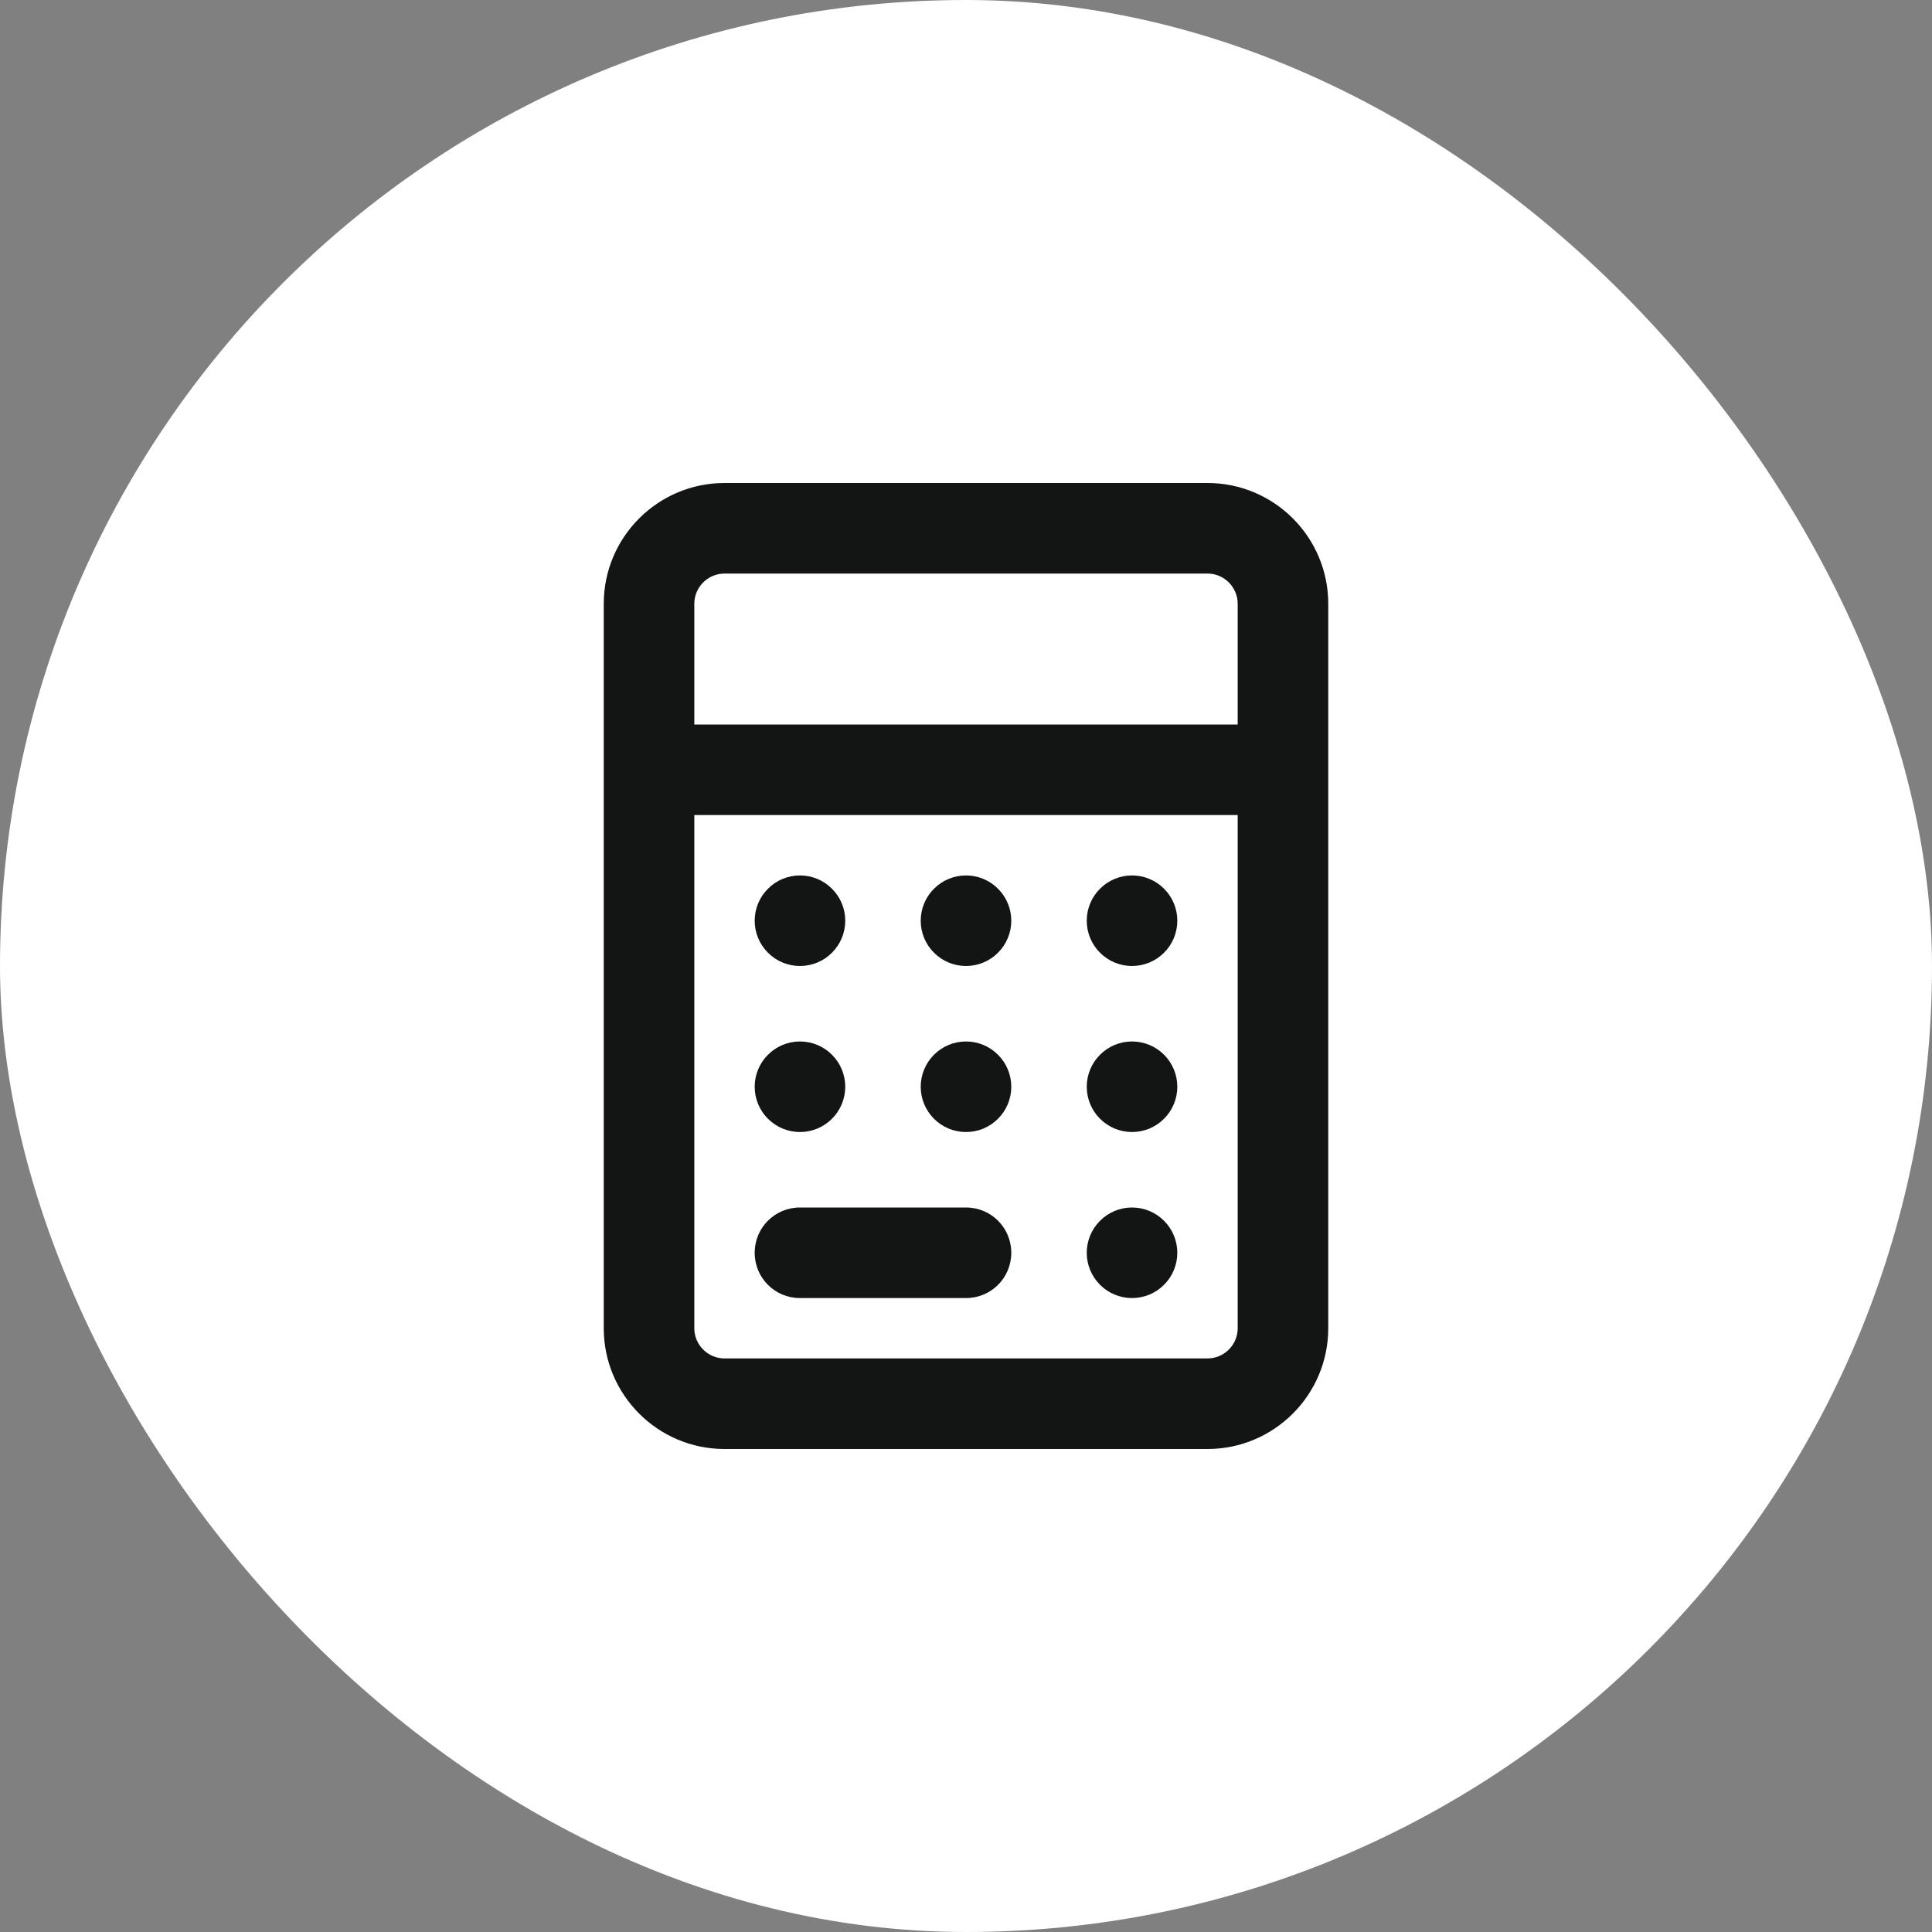 <svg width="32" height="32" viewBox="0 0 32 32" fill="none" xmlns="http://www.w3.org/2000/svg">
<rect x="0" y="0" width="32" height="32" fill="#808080" stroke="none"/>
<rect width="32" height="32" rx="16" fill="white"/>
<path d="M20.5 13.5V22C20.5 22.275 20.275 22.5 20 22.5H12C11.725 22.5 11.5 22.275 11.5 22V13.5H20.5ZM20.5 12H11.5V10C11.5 9.725 11.725 9.5 12 9.5H20C20.275 9.5 20.5 9.725 20.5 10V12ZM22 12V10C22 8.897 21.103 8 20 8H12C10.897 8 10 8.897 10 10V12V12.75V13.5V22C10 23.103 10.897 24 12 24H20C21.103 24 22 23.103 22 22V13.5V12.75V12ZM12.5 15.25C12.5 15.449 12.579 15.64 12.72 15.78C12.86 15.921 13.051 16 13.25 16C13.449 16 13.64 15.921 13.78 15.78C13.921 15.64 14 15.449 14 15.25C14 15.051 13.921 14.86 13.78 14.72C13.64 14.579 13.449 14.5 13.25 14.5C13.051 14.5 12.86 14.579 12.72 14.72C12.579 14.86 12.5 15.051 12.5 15.25ZM13.25 17.25C13.051 17.25 12.86 17.329 12.72 17.47C12.579 17.61 12.5 17.801 12.5 18C12.5 18.199 12.579 18.39 12.72 18.53C12.86 18.671 13.051 18.75 13.25 18.75C13.449 18.75 13.64 18.671 13.78 18.53C13.921 18.39 14 18.199 14 18C14 17.801 13.921 17.61 13.78 17.47C13.64 17.329 13.449 17.25 13.25 17.25ZM12.5 20.75C12.5 21.166 12.834 21.5 13.25 21.5H16C16.416 21.5 16.75 21.166 16.75 20.75C16.75 20.334 16.416 20 16 20H13.25C12.834 20 12.5 20.334 12.5 20.75ZM16 14.5C15.801 14.5 15.61 14.579 15.47 14.72C15.329 14.86 15.25 15.051 15.25 15.25C15.25 15.449 15.329 15.64 15.47 15.78C15.61 15.921 15.801 16 16 16C16.199 16 16.39 15.921 16.53 15.78C16.671 15.64 16.75 15.449 16.75 15.25C16.75 15.051 16.671 14.86 16.53 14.72C16.39 14.579 16.199 14.5 16 14.5ZM15.25 18C15.25 18.199 15.329 18.39 15.47 18.53C15.61 18.671 15.801 18.75 16 18.75C16.199 18.75 16.39 18.671 16.53 18.53C16.671 18.39 16.75 18.199 16.75 18C16.75 17.801 16.671 17.61 16.53 17.47C16.39 17.329 16.199 17.25 16 17.25C15.801 17.25 15.61 17.329 15.47 17.47C15.329 17.61 15.25 17.801 15.25 18ZM18.75 14.5C18.551 14.5 18.36 14.579 18.22 14.72C18.079 14.86 18 15.051 18 15.25C18 15.449 18.079 15.64 18.22 15.78C18.36 15.921 18.551 16 18.75 16C18.949 16 19.14 15.921 19.28 15.78C19.421 15.64 19.5 15.449 19.5 15.25C19.5 15.051 19.421 14.86 19.28 14.72C19.14 14.579 18.949 14.5 18.75 14.5ZM18 18C18 18.199 18.079 18.39 18.22 18.53C18.36 18.671 18.551 18.75 18.75 18.75C18.949 18.75 19.14 18.671 19.28 18.53C19.421 18.39 19.5 18.199 19.5 18C19.5 17.801 19.421 17.61 19.28 17.47C19.14 17.329 18.949 17.25 18.75 17.25C18.551 17.25 18.36 17.329 18.22 17.47C18.079 17.61 18 17.801 18 18ZM18.75 20C18.551 20 18.36 20.079 18.22 20.22C18.079 20.36 18 20.551 18 20.75C18 20.949 18.079 21.14 18.22 21.28C18.36 21.421 18.551 21.5 18.75 21.5C18.949 21.5 19.14 21.421 19.28 21.28C19.421 21.14 19.5 20.949 19.5 20.75C19.5 20.551 19.421 20.36 19.28 20.22C19.14 20.079 18.949 20 18.75 20Z" fill="#131515"/>
</svg>
